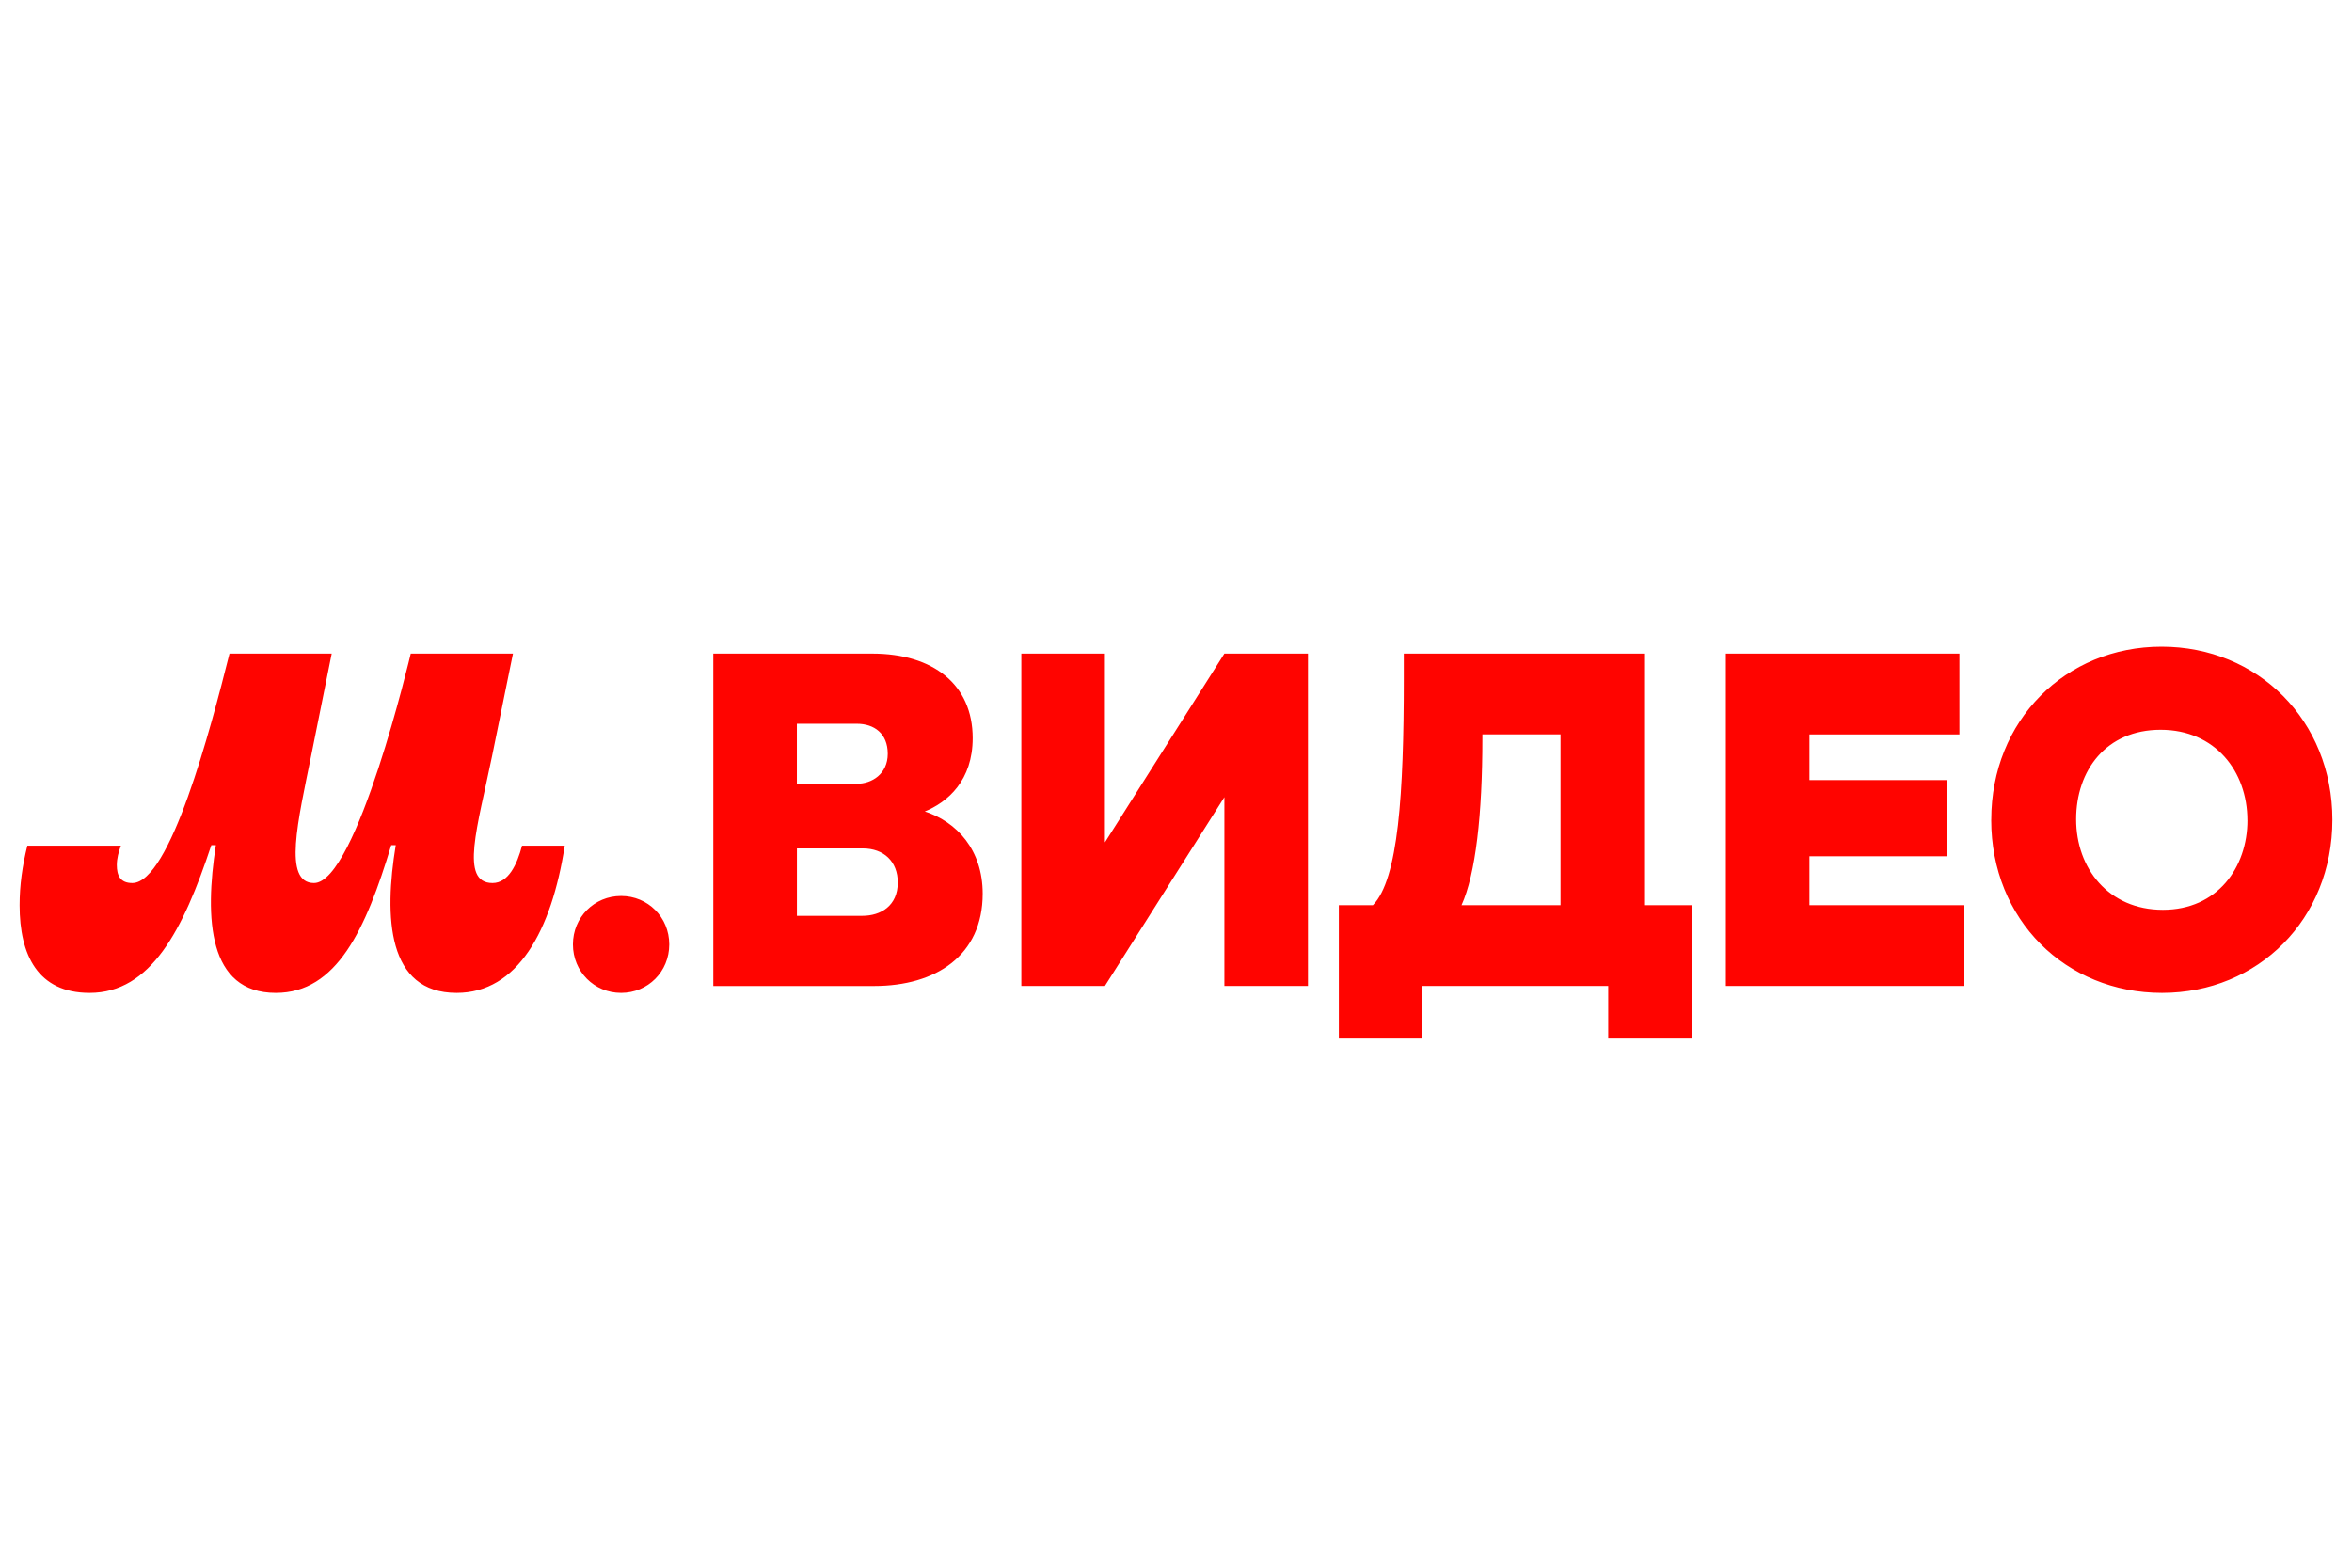 <svg width="120" height="80" viewBox="0 0 120 80" fill="none" xmlns="http://www.w3.org/2000/svg">
<g clip-path="url(#clip0_3432_24136)">
<path d="M4.57 50.668C7.699 50.668 9.345 47.465 10.781 43.13H11.013C10.433 46.876 10.618 50.668 14.072 50.668C17.178 50.668 18.662 47.441 19.96 43.13H20.191C19.589 46.805 19.751 50.668 23.297 50.668C26.403 50.668 28.142 47.512 28.814 43.154H26.635C26.38 44.119 25.94 45.062 25.129 45.062C23.438 45.062 24.365 42.187 25.106 38.583L26.172 33.353H20.957C20.957 33.353 18.199 45.062 16.02 45.062C14.421 45.062 15.209 41.858 15.881 38.536L16.924 33.353H11.709C10.735 37.239 8.673 45.062 6.748 45.062C6.122 45.062 5.96 44.66 5.96 44.143C5.96 43.813 6.052 43.46 6.169 43.154H1.395C1.139 44.19 1 45.179 1 46.193C1 48.737 1.927 50.668 4.57 50.668ZM31.688 50.668C33.056 50.668 34.145 49.584 34.145 48.195C34.145 46.806 33.056 45.722 31.688 45.722C30.32 45.722 29.231 46.806 29.231 48.195C29.231 49.584 30.32 50.668 31.688 50.668ZM45.803 45.039C45.803 46.217 44.946 46.735 43.996 46.735H40.659V43.295H44.019C45.086 43.295 45.804 43.955 45.804 45.039H45.803ZM40.657 36.934H43.717C44.598 36.934 45.293 37.429 45.293 38.465C45.293 39.501 44.481 39.996 43.717 39.996H40.657V36.933V36.934ZM47.124 41.434C48.376 40.94 49.627 39.809 49.627 37.666C49.627 34.933 47.611 33.354 44.505 33.354H36.393V50.316H44.598C47.75 50.316 50.137 48.761 50.137 45.604C50.137 43.39 48.839 41.929 47.124 41.388V41.434ZM114.665 41.858C114.665 44.261 113.135 46.428 110.353 46.428C107.571 46.428 105.925 44.307 105.925 41.81C105.925 39.313 107.455 37.241 110.236 37.241C113.017 37.241 114.663 39.361 114.663 41.858H114.665ZM101.592 41.834C101.592 46.947 105.394 50.668 110.307 50.668C115.22 50.668 118.999 46.9 118.999 41.834C118.999 36.769 115.199 33 110.286 33C105.373 33 101.594 36.769 101.594 41.834H101.592ZM79.619 37.476V46.193H74.567C75.285 44.614 75.633 41.575 75.633 37.664V37.476H79.62H79.619ZM83.883 46.193V33.353H71.623V34.648C71.623 40.467 71.345 44.872 70.047 46.191H68.308V52.999H72.573V50.313H82.052V52.999H86.317V46.191H83.883V46.193ZM92.32 46.193V43.695H99.321V39.809H92.32V37.477H99.969V33.353H88.056V50.314H100.224V46.191H92.32V46.193ZM62.469 33.353L56.373 42.988V33.353H52.109V50.314H56.373L62.469 40.679V50.314H66.733V33.353H62.469Z" fill="#FF0400"/>
</g>
<defs>
<clipPath id="clip0_3432_24136">
<rect width="118" height="20" fill="white" transform="translate(1 33)"/>
</clipPath>
</defs>
</svg>
